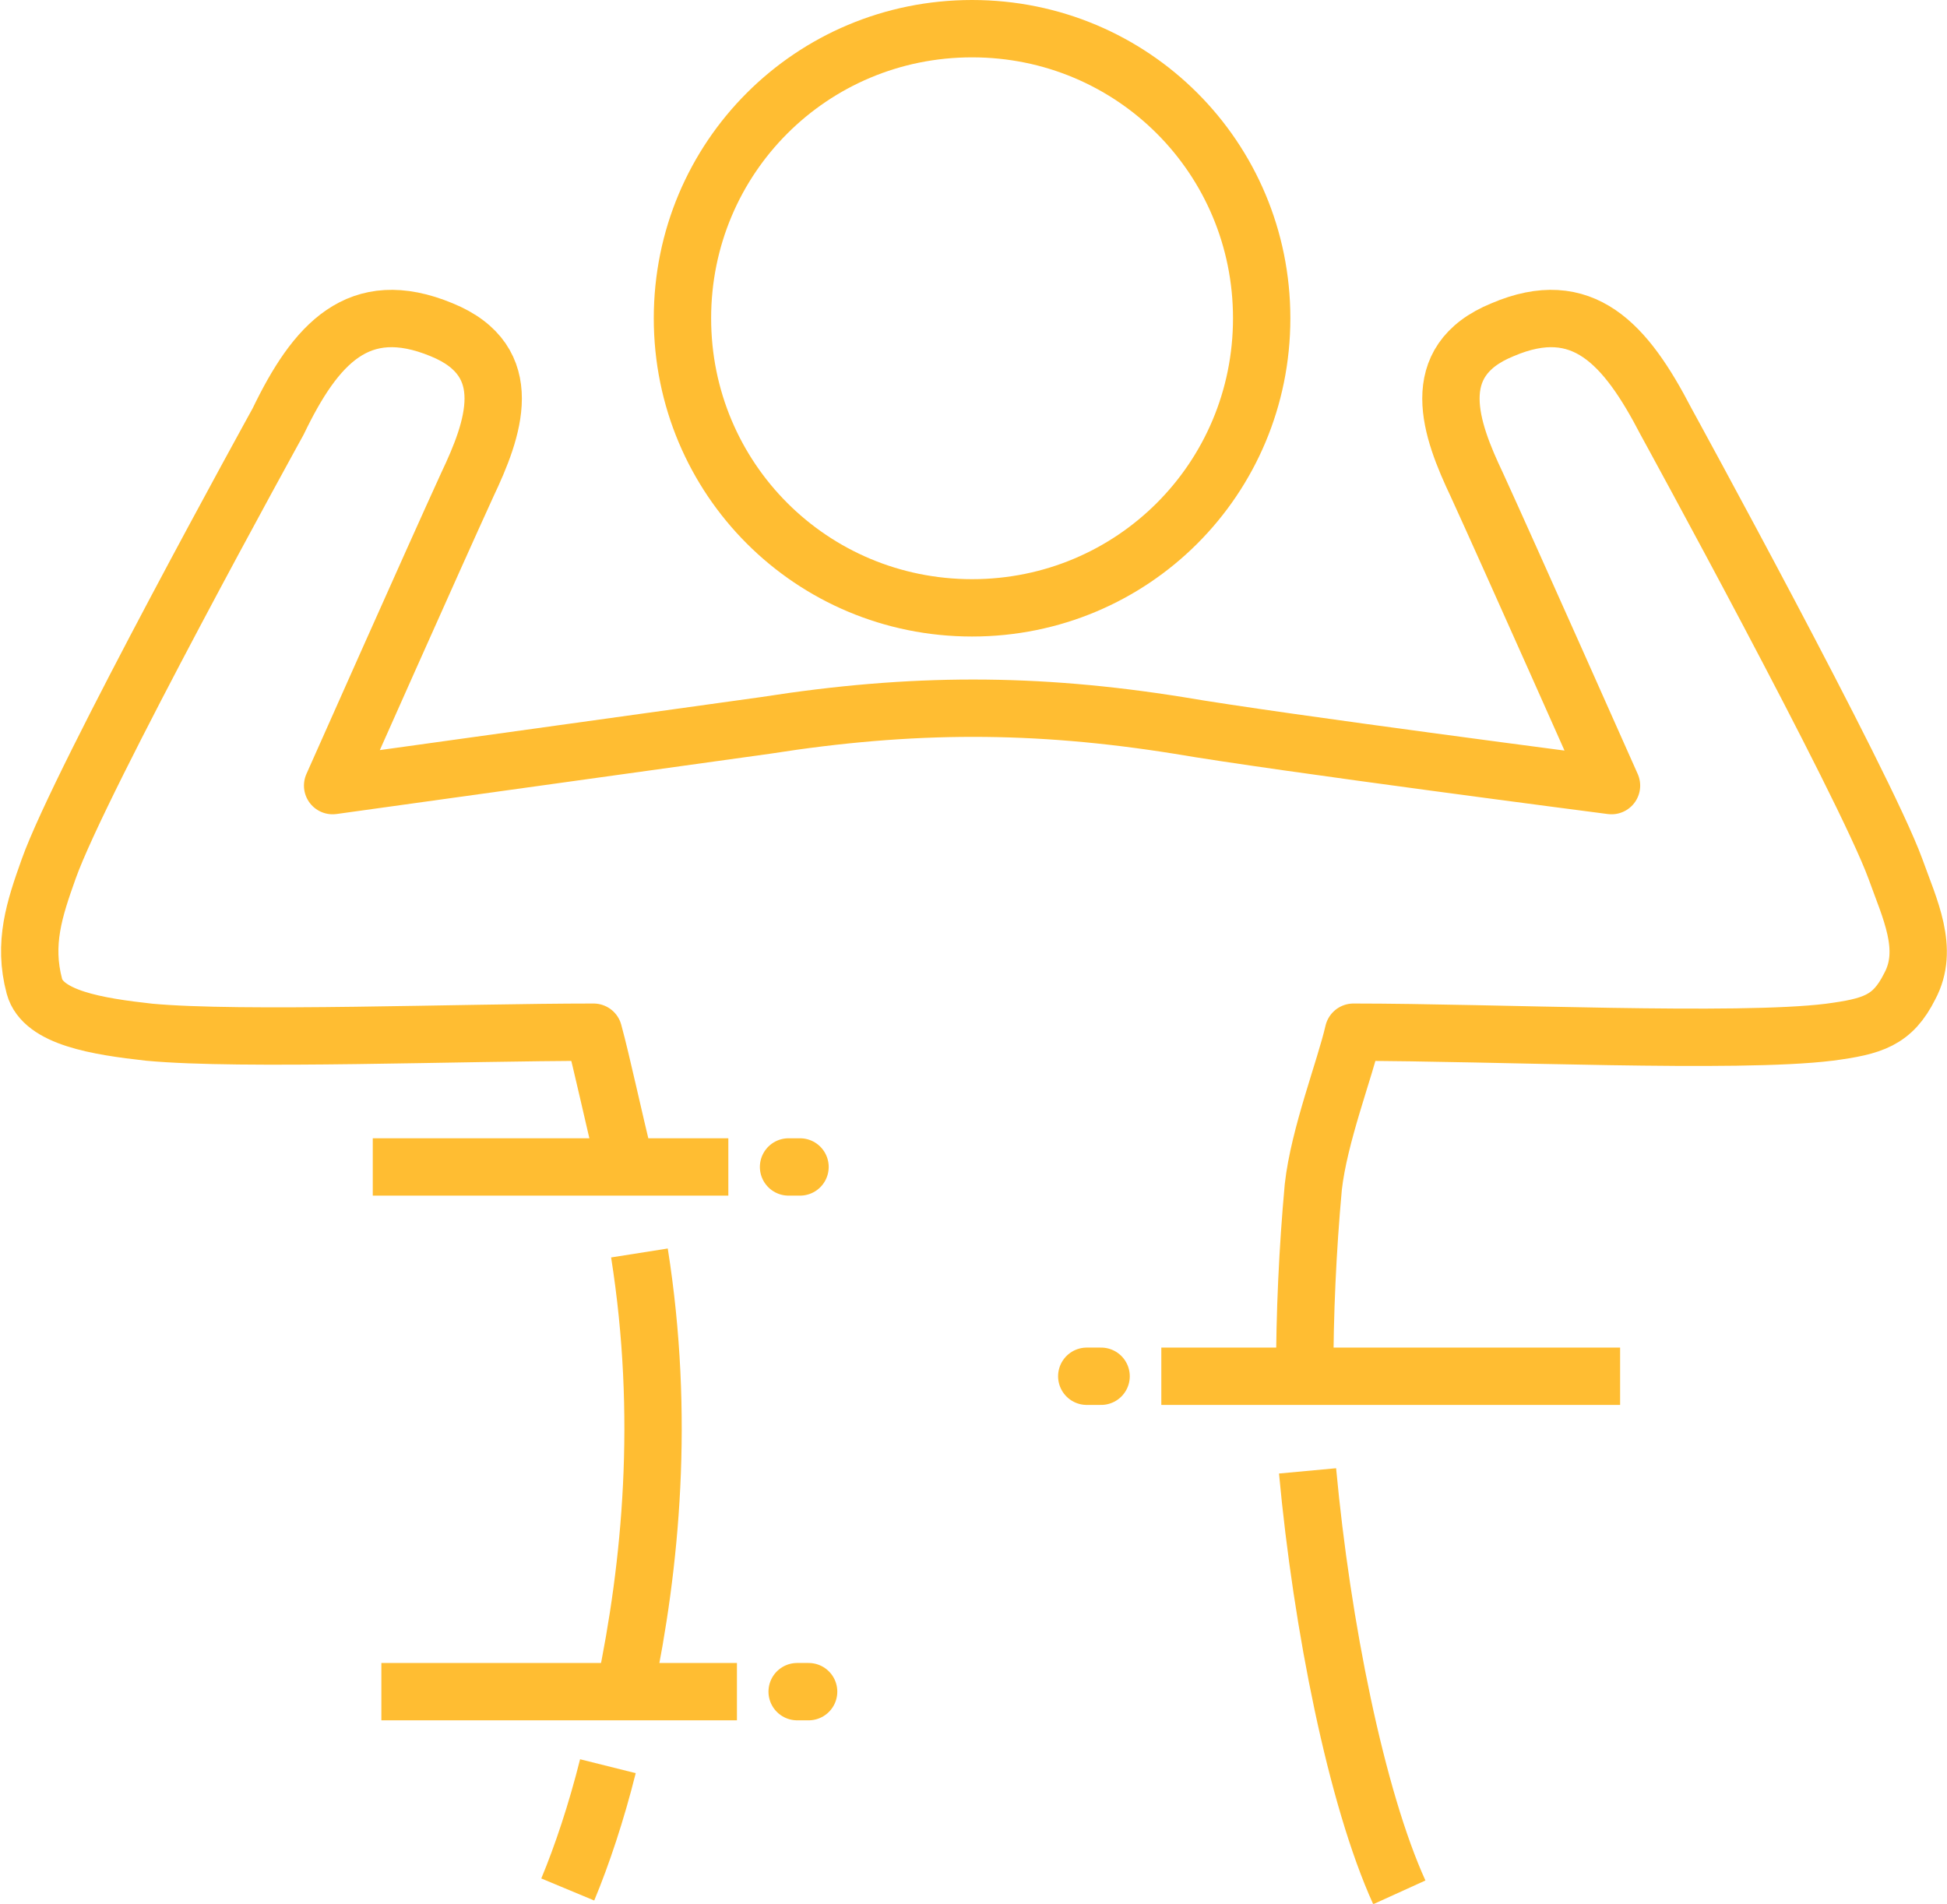 <svg xmlns="http://www.w3.org/2000/svg" xmlns:xlink="http://www.w3.org/1999/xlink" id="Ebene_1" x="0px" y="0px" viewBox="0 0 67.9 66.4" style="enable-background:new 0 0 67.9 66.4;" xml:space="preserve">
<style type="text/css">
	.st0{fill:none;stroke:#FFBD32;stroke-width:2;stroke-miterlimit:10;}
	.st1{fill:none;stroke:#FFBD32;stroke-width:2;stroke-linecap:round;stroke-miterlimit:10;}
	.st2{fill:none;stroke:#FFBD32;stroke-width:2;stroke-linejoin:round;stroke-miterlimit:10;}
</style>
<g>
	<line class="st0" x1="25.7" y1="59" x2="13.3" y2="59"></line>
	<line class="st1" x1="28.2" y1="59" x2="27.8" y2="59"></line>
	<line class="st0" x1="40.5" y1="48" x2="56.5" y2="48"></line>
	<line class="st1" x1="37.9" y1="48" x2="38.4" y2="48"></line>
	<line class="st0" x1="25.4" y1="40.7" x2="13" y2="40.7"></line>
	<line class="st1" x1="27.9" y1="40.7" x2="27.5" y2="40.7"></line>
	<path class="st2" d="M23.8,11.1c0,5.6,4.5,10.1,10.1,10.1c5.6,0,10.1-4.5,10.1-10.1C44,5.5,39.5,1,33.9,1   C28.3,1,23.8,5.5,23.8,11.1z"></path>
	<path class="st2" d="M21.2,61.6c-0.4,1.6-0.9,3.1-1.4,4.3"></path>
	<path class="st2" d="M22.3,43.7c0.9,5.7,0.4,10.9-0.5,15.2"></path>
	<path class="st2" d="M45.5,48c0-2.2,0.1-4.4,0.3-6.6c0.2-1.8,1.1-4.1,1.4-5.4c4.9,0,13.4,0.4,16.6,0c1.5-0.2,2.2-0.4,2.8-1.6   c0.7-1.3,0-2.7-0.5-4.1c-1.1-3-8-15.6-8-15.6c-1.4-2.7-2.9-4.4-5.7-3.2c-2.7,1.1-1.8,3.5-0.9,5.4c1.1,2.4,4.7,10.5,4.7,10.5   s-11.6-1.5-15.1-2.1c-5-0.8-9.3-0.8-14.4,0c-3.6,0.5-15.1,2.1-15.1,2.1s3.6-8.1,4.7-10.5c0.9-1.9,1.8-4.3-0.9-5.4   c-2.9-1.2-4.4,0.5-5.7,3.2c0,0-6.9,12.5-8,15.6c-0.5,1.4-0.9,2.6-0.5,4.1c0.3,1.1,2.2,1.4,4,1.6c3.2,0.3,10.9,0,15.5,0   c0.3,1.1,0.7,3,1.1,4.6"></path>
	<path class="st2" d="M48.8,66c-1.5-3.3-2.7-9.3-3.2-14.7"></path>
</g>
</svg>